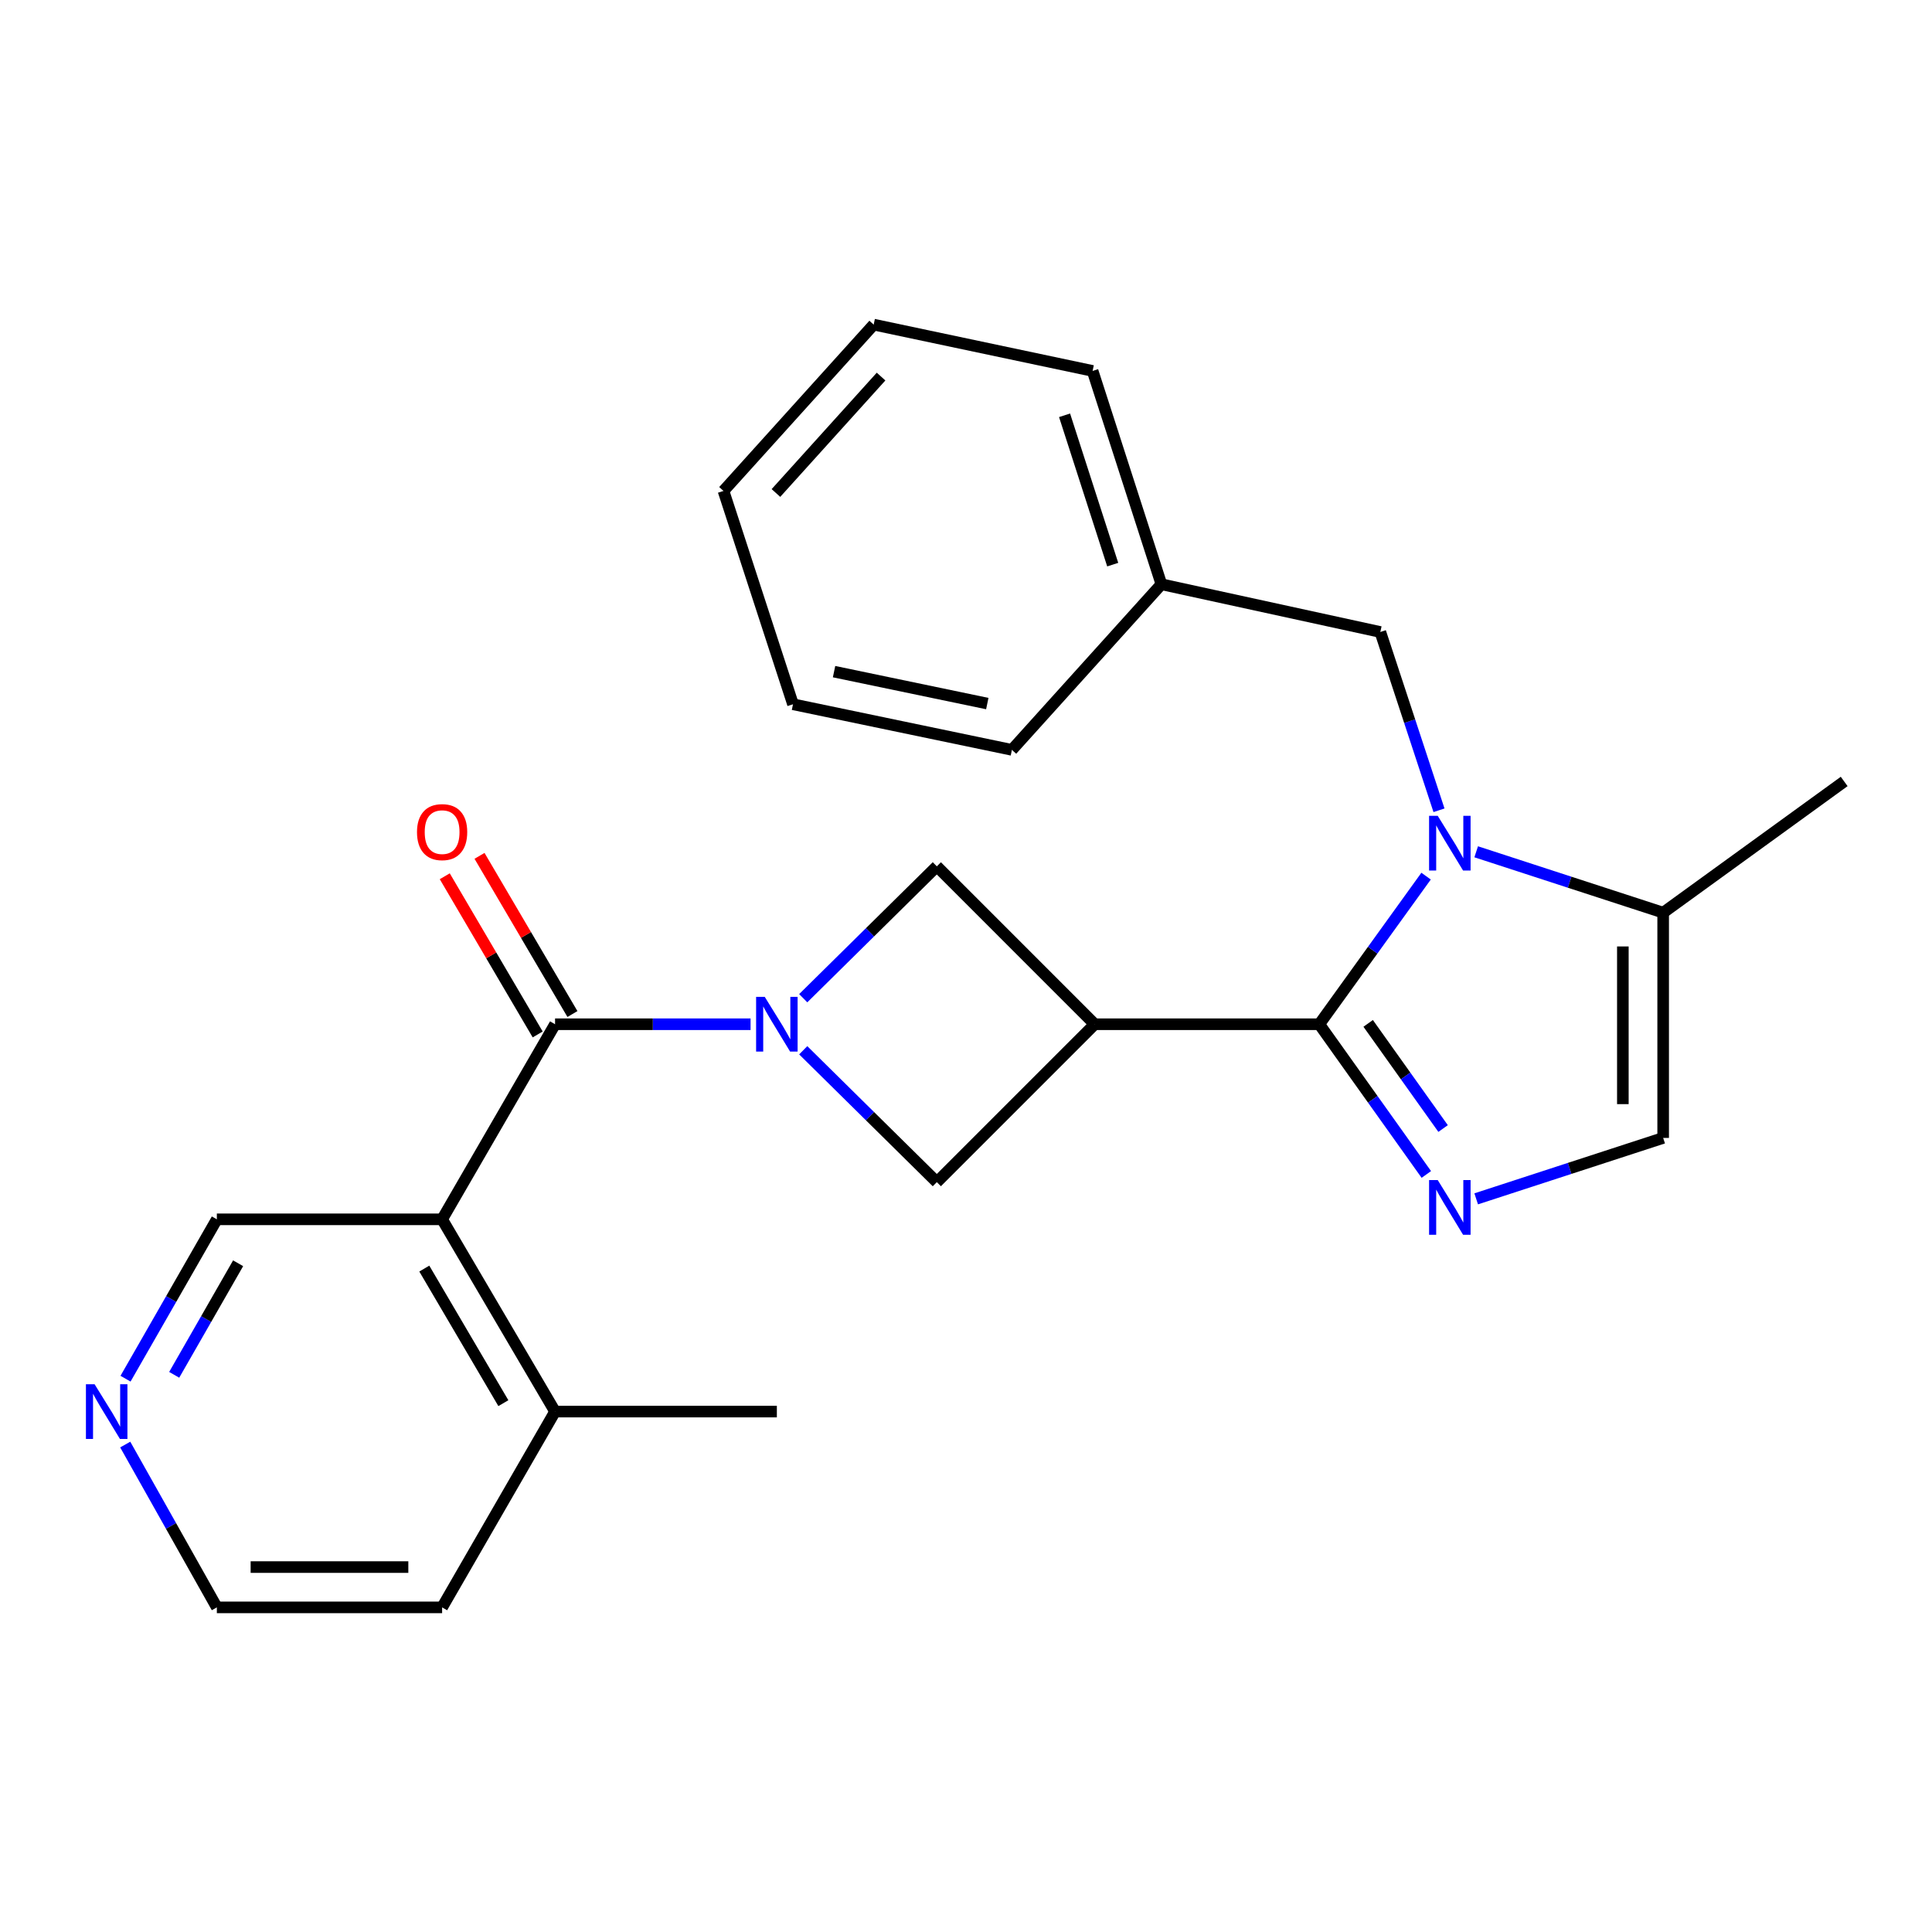 <?xml version='1.0' encoding='iso-8859-1'?>
<svg version='1.1' baseProfile='full'
              xmlns='http://www.w3.org/2000/svg'
                      xmlns:rdkit='http://www.rdkit.org/xml'
                      xmlns:xlink='http://www.w3.org/1999/xlink'
                  xml:space='preserve'
width='1000px' height='1000px' viewBox='0 0 1000 1000'>
<!-- END OF HEADER -->
<rect style='opacity:1.0;fill:#FFFFFF;stroke:none' width='1000' height='1000' x='0' y='0'> </rect>
<path class='bond-0' d='M 682.86,530.146 L 710.499,491.817' style='fill:none;fill-rule:evenodd;stroke:#000000;stroke-width:6px;stroke-linecap:butt;stroke-linejoin:miter;stroke-opacity:1' />
<path class='bond-0' d='M 710.499,491.817 L 738.138,453.488' style='fill:none;fill-rule:evenodd;stroke:#0000FF;stroke-width:6px;stroke-linecap:butt;stroke-linejoin:miter;stroke-opacity:1' />
<path class='bond-2' d='M 682.86,530.146 L 566.622,530.146' style='fill:none;fill-rule:evenodd;stroke:#000000;stroke-width:6px;stroke-linecap:butt;stroke-linejoin:miter;stroke-opacity:1' />
<path class='bond-3' d='M 682.86,530.146 L 710.563,569.02' style='fill:none;fill-rule:evenodd;stroke:#000000;stroke-width:6px;stroke-linecap:butt;stroke-linejoin:miter;stroke-opacity:1' />
<path class='bond-3' d='M 710.563,569.02 L 738.266,607.895' style='fill:none;fill-rule:evenodd;stroke:#0000FF;stroke-width:6px;stroke-linecap:butt;stroke-linejoin:miter;stroke-opacity:1' />
<path class='bond-3' d='M 708.161,529.701 L 727.553,556.913' style='fill:none;fill-rule:evenodd;stroke:#000000;stroke-width:6px;stroke-linecap:butt;stroke-linejoin:miter;stroke-opacity:1' />
<path class='bond-3' d='M 727.553,556.913 L 746.945,584.125' style='fill:none;fill-rule:evenodd;stroke:#0000FF;stroke-width:6px;stroke-linecap:butt;stroke-linejoin:miter;stroke-opacity:1' />
<path class='bond-8' d='M 764.074,440.882 L 812.462,456.637' style='fill:none;fill-rule:evenodd;stroke:#0000FF;stroke-width:6px;stroke-linecap:butt;stroke-linejoin:miter;stroke-opacity:1' />
<path class='bond-8' d='M 812.462,456.637 L 860.85,472.392' style='fill:none;fill-rule:evenodd;stroke:#000000;stroke-width:6px;stroke-linecap:butt;stroke-linejoin:miter;stroke-opacity:1' />
<path class='bond-10' d='M 744.824,419.402 L 729.639,373.262' style='fill:none;fill-rule:evenodd;stroke:#0000FF;stroke-width:6px;stroke-linecap:butt;stroke-linejoin:miter;stroke-opacity:1' />
<path class='bond-10' d='M 729.639,373.262 L 714.455,327.121' style='fill:none;fill-rule:evenodd;stroke:#000000;stroke-width:6px;stroke-linecap:butt;stroke-linejoin:miter;stroke-opacity:1' />
<path class='bond-1' d='M 415.748,543.617 L 450.324,577.743' style='fill:none;fill-rule:evenodd;stroke:#0000FF;stroke-width:6px;stroke-linecap:butt;stroke-linejoin:miter;stroke-opacity:1' />
<path class='bond-1' d='M 450.324,577.743 L 484.9,611.868' style='fill:none;fill-rule:evenodd;stroke:#000000;stroke-width:6px;stroke-linecap:butt;stroke-linejoin:miter;stroke-opacity:1' />
<path class='bond-4' d='M 388.49,530.146 L 337.894,530.146' style='fill:none;fill-rule:evenodd;stroke:#0000FF;stroke-width:6px;stroke-linecap:butt;stroke-linejoin:miter;stroke-opacity:1' />
<path class='bond-4' d='M 337.894,530.146 L 287.299,530.146' style='fill:none;fill-rule:evenodd;stroke:#000000;stroke-width:6px;stroke-linecap:butt;stroke-linejoin:miter;stroke-opacity:1' />
<path class='bond-26' d='M 415.748,516.673 L 450.324,482.543' style='fill:none;fill-rule:evenodd;stroke:#0000FF;stroke-width:6px;stroke-linecap:butt;stroke-linejoin:miter;stroke-opacity:1' />
<path class='bond-26' d='M 450.324,482.543 L 484.9,448.412' style='fill:none;fill-rule:evenodd;stroke:#000000;stroke-width:6px;stroke-linecap:butt;stroke-linejoin:miter;stroke-opacity:1' />
<path class='bond-6' d='M 566.622,530.146 L 484.9,448.412' style='fill:none;fill-rule:evenodd;stroke:#000000;stroke-width:6px;stroke-linecap:butt;stroke-linejoin:miter;stroke-opacity:1' />
<path class='bond-7' d='M 566.622,530.146 L 484.9,611.868' style='fill:none;fill-rule:evenodd;stroke:#000000;stroke-width:6px;stroke-linecap:butt;stroke-linejoin:miter;stroke-opacity:1' />
<path class='bond-9' d='M 764.074,620.52 L 812.462,604.755' style='fill:none;fill-rule:evenodd;stroke:#0000FF;stroke-width:6px;stroke-linecap:butt;stroke-linejoin:miter;stroke-opacity:1' />
<path class='bond-9' d='M 812.462,604.755 L 860.85,588.989' style='fill:none;fill-rule:evenodd;stroke:#000000;stroke-width:6px;stroke-linecap:butt;stroke-linejoin:miter;stroke-opacity:1' />
<path class='bond-5' d='M 287.299,530.146 L 228.838,631.12' style='fill:none;fill-rule:evenodd;stroke:#000000;stroke-width:6px;stroke-linecap:butt;stroke-linejoin:miter;stroke-opacity:1' />
<path class='bond-11' d='M 296.293,524.863 L 272.245,483.923' style='fill:none;fill-rule:evenodd;stroke:#000000;stroke-width:6px;stroke-linecap:butt;stroke-linejoin:miter;stroke-opacity:1' />
<path class='bond-11' d='M 272.245,483.923 L 248.197,442.984' style='fill:none;fill-rule:evenodd;stroke:#FF0000;stroke-width:6px;stroke-linecap:butt;stroke-linejoin:miter;stroke-opacity:1' />
<path class='bond-11' d='M 278.305,535.429 L 254.257,494.49' style='fill:none;fill-rule:evenodd;stroke:#000000;stroke-width:6px;stroke-linecap:butt;stroke-linejoin:miter;stroke-opacity:1' />
<path class='bond-11' d='M 254.257,494.49 L 230.209,453.55' style='fill:none;fill-rule:evenodd;stroke:#FF0000;stroke-width:6px;stroke-linecap:butt;stroke-linejoin:miter;stroke-opacity:1' />
<path class='bond-12' d='M 228.838,631.12 L 287.299,730.633' style='fill:none;fill-rule:evenodd;stroke:#000000;stroke-width:6px;stroke-linecap:butt;stroke-linejoin:miter;stroke-opacity:1' />
<path class='bond-12' d='M 219.619,656.614 L 260.542,726.273' style='fill:none;fill-rule:evenodd;stroke:#000000;stroke-width:6px;stroke-linecap:butt;stroke-linejoin:miter;stroke-opacity:1' />
<path class='bond-14' d='M 228.838,631.12 L 112.241,631.12' style='fill:none;fill-rule:evenodd;stroke:#000000;stroke-width:6px;stroke-linecap:butt;stroke-linejoin:miter;stroke-opacity:1' />
<path class='bond-16' d='M 860.85,472.392 L 954.545,404.485' style='fill:none;fill-rule:evenodd;stroke:#000000;stroke-width:6px;stroke-linecap:butt;stroke-linejoin:miter;stroke-opacity:1' />
<path class='bond-25' d='M 860.85,472.392 L 860.85,588.989' style='fill:none;fill-rule:evenodd;stroke:#000000;stroke-width:6px;stroke-linecap:butt;stroke-linejoin:miter;stroke-opacity:1' />
<path class='bond-25' d='M 839.988,489.882 L 839.988,571.5' style='fill:none;fill-rule:evenodd;stroke:#000000;stroke-width:6px;stroke-linecap:butt;stroke-linejoin:miter;stroke-opacity:1' />
<path class='bond-15' d='M 714.455,327.121 L 601.138,302.411' style='fill:none;fill-rule:evenodd;stroke:#000000;stroke-width:6px;stroke-linecap:butt;stroke-linejoin:miter;stroke-opacity:1' />
<path class='bond-18' d='M 287.299,730.633 L 228.838,831.978' style='fill:none;fill-rule:evenodd;stroke:#000000;stroke-width:6px;stroke-linecap:butt;stroke-linejoin:miter;stroke-opacity:1' />
<path class='bond-19' d='M 287.299,730.633 L 402.1,730.633' style='fill:none;fill-rule:evenodd;stroke:#000000;stroke-width:6px;stroke-linecap:butt;stroke-linejoin:miter;stroke-opacity:1' />
<path class='bond-13' d='M 64.974,713.606 L 88.608,672.363' style='fill:none;fill-rule:evenodd;stroke:#0000FF;stroke-width:6px;stroke-linecap:butt;stroke-linejoin:miter;stroke-opacity:1' />
<path class='bond-13' d='M 88.608,672.363 L 112.241,631.12' style='fill:none;fill-rule:evenodd;stroke:#000000;stroke-width:6px;stroke-linecap:butt;stroke-linejoin:miter;stroke-opacity:1' />
<path class='bond-13' d='M 90.165,711.605 L 106.709,682.735' style='fill:none;fill-rule:evenodd;stroke:#0000FF;stroke-width:6px;stroke-linecap:butt;stroke-linejoin:miter;stroke-opacity:1' />
<path class='bond-13' d='M 106.709,682.735 L 123.252,653.865' style='fill:none;fill-rule:evenodd;stroke:#000000;stroke-width:6px;stroke-linecap:butt;stroke-linejoin:miter;stroke-opacity:1' />
<path class='bond-17' d='M 64.82,747.7 L 88.531,789.839' style='fill:none;fill-rule:evenodd;stroke:#0000FF;stroke-width:6px;stroke-linecap:butt;stroke-linejoin:miter;stroke-opacity:1' />
<path class='bond-17' d='M 88.531,789.839 L 112.241,831.978' style='fill:none;fill-rule:evenodd;stroke:#000000;stroke-width:6px;stroke-linecap:butt;stroke-linejoin:miter;stroke-opacity:1' />
<path class='bond-20' d='M 601.138,302.411 L 565.533,191.991' style='fill:none;fill-rule:evenodd;stroke:#000000;stroke-width:6px;stroke-linecap:butt;stroke-linejoin:miter;stroke-opacity:1' />
<path class='bond-20' d='M 575.941,292.25 L 551.018,214.956' style='fill:none;fill-rule:evenodd;stroke:#000000;stroke-width:6px;stroke-linecap:butt;stroke-linejoin:miter;stroke-opacity:1' />
<path class='bond-21' d='M 601.138,302.411 L 523.762,388.132' style='fill:none;fill-rule:evenodd;stroke:#000000;stroke-width:6px;stroke-linecap:butt;stroke-linejoin:miter;stroke-opacity:1' />
<path class='bond-28' d='M 112.241,831.978 L 228.838,831.978' style='fill:none;fill-rule:evenodd;stroke:#000000;stroke-width:6px;stroke-linecap:butt;stroke-linejoin:miter;stroke-opacity:1' />
<path class='bond-28' d='M 129.73,811.115 L 211.348,811.115' style='fill:none;fill-rule:evenodd;stroke:#000000;stroke-width:6px;stroke-linecap:butt;stroke-linejoin:miter;stroke-opacity:1' />
<path class='bond-23' d='M 565.533,191.991 L 452.215,168.022' style='fill:none;fill-rule:evenodd;stroke:#000000;stroke-width:6px;stroke-linecap:butt;stroke-linejoin:miter;stroke-opacity:1' />
<path class='bond-22' d='M 523.762,388.132 L 410.456,364.522' style='fill:none;fill-rule:evenodd;stroke:#000000;stroke-width:6px;stroke-linecap:butt;stroke-linejoin:miter;stroke-opacity:1' />
<path class='bond-22' d='M 511.021,364.167 L 431.708,347.64' style='fill:none;fill-rule:evenodd;stroke:#000000;stroke-width:6px;stroke-linecap:butt;stroke-linejoin:miter;stroke-opacity:1' />
<path class='bond-24' d='M 410.456,364.522 L 374.48,254.103' style='fill:none;fill-rule:evenodd;stroke:#000000;stroke-width:6px;stroke-linecap:butt;stroke-linejoin:miter;stroke-opacity:1' />
<path class='bond-27' d='M 452.215,168.022 L 374.48,254.103' style='fill:none;fill-rule:evenodd;stroke:#000000;stroke-width:6px;stroke-linecap:butt;stroke-linejoin:miter;stroke-opacity:1' />
<path class='bond-27' d='M 456.038,194.917 L 401.624,255.173' style='fill:none;fill-rule:evenodd;stroke:#000000;stroke-width:6px;stroke-linecap:butt;stroke-linejoin:miter;stroke-opacity:1' />
<path  class='atom-1' d='M 744.171 422.279
L 753.451 437.279
Q 754.371 438.759, 755.851 441.439
Q 757.331 444.119, 757.411 444.279
L 757.411 422.279
L 761.171 422.279
L 761.171 450.599
L 757.291 450.599
L 747.331 434.199
Q 746.171 432.279, 744.931 430.079
Q 743.731 427.879, 743.371 427.199
L 743.371 450.599
L 739.691 450.599
L 739.691 422.279
L 744.171 422.279
' fill='#0000FF'/>
<path  class='atom-2' d='M 395.84 515.986
L 405.12 530.986
Q 406.04 532.466, 407.52 535.146
Q 409 537.826, 409.08 537.986
L 409.08 515.986
L 412.84 515.986
L 412.84 544.306
L 408.96 544.306
L 399 527.906
Q 397.84 525.986, 396.6 523.786
Q 395.4 521.586, 395.04 520.906
L 395.04 544.306
L 391.36 544.306
L 391.36 515.986
L 395.84 515.986
' fill='#0000FF'/>
<path  class='atom-4' d='M 744.171 610.805
L 753.451 625.805
Q 754.371 627.285, 755.851 629.965
Q 757.331 632.645, 757.411 632.805
L 757.411 610.805
L 761.171 610.805
L 761.171 639.125
L 757.291 639.125
L 747.331 622.725
Q 746.171 620.805, 744.931 618.605
Q 743.731 616.405, 743.371 615.725
L 743.371 639.125
L 739.691 639.125
L 739.691 610.805
L 744.171 610.805
' fill='#0000FF'/>
<path  class='atom-12' d='M 215.838 430.701
Q 215.838 423.901, 219.198 420.101
Q 222.558 416.301, 228.838 416.301
Q 235.118 416.301, 238.478 420.101
Q 241.838 423.901, 241.838 430.701
Q 241.838 437.581, 238.438 441.501
Q 235.038 445.381, 228.838 445.381
Q 222.598 445.381, 219.198 441.501
Q 215.838 437.621, 215.838 430.701
M 228.838 442.181
Q 233.158 442.181, 235.478 439.301
Q 237.838 436.381, 237.838 430.701
Q 237.838 425.141, 235.478 422.341
Q 233.158 419.501, 228.838 419.501
Q 224.518 419.501, 222.158 422.301
Q 219.838 425.101, 219.838 430.701
Q 219.838 436.421, 222.158 439.301
Q 224.518 442.181, 228.838 442.181
' fill='#FF0000'/>
<path  class='atom-14' d='M 48.957 716.473
L 58.237 731.473
Q 59.157 732.953, 60.637 735.633
Q 62.117 738.313, 62.197 738.473
L 62.197 716.473
L 65.957 716.473
L 65.957 744.793
L 62.077 744.793
L 52.117 728.393
Q 50.957 726.473, 49.717 724.273
Q 48.517 722.073, 48.157 721.393
L 48.157 744.793
L 44.477 744.793
L 44.477 716.473
L 48.957 716.473
' fill='#0000FF'/>
</svg>
